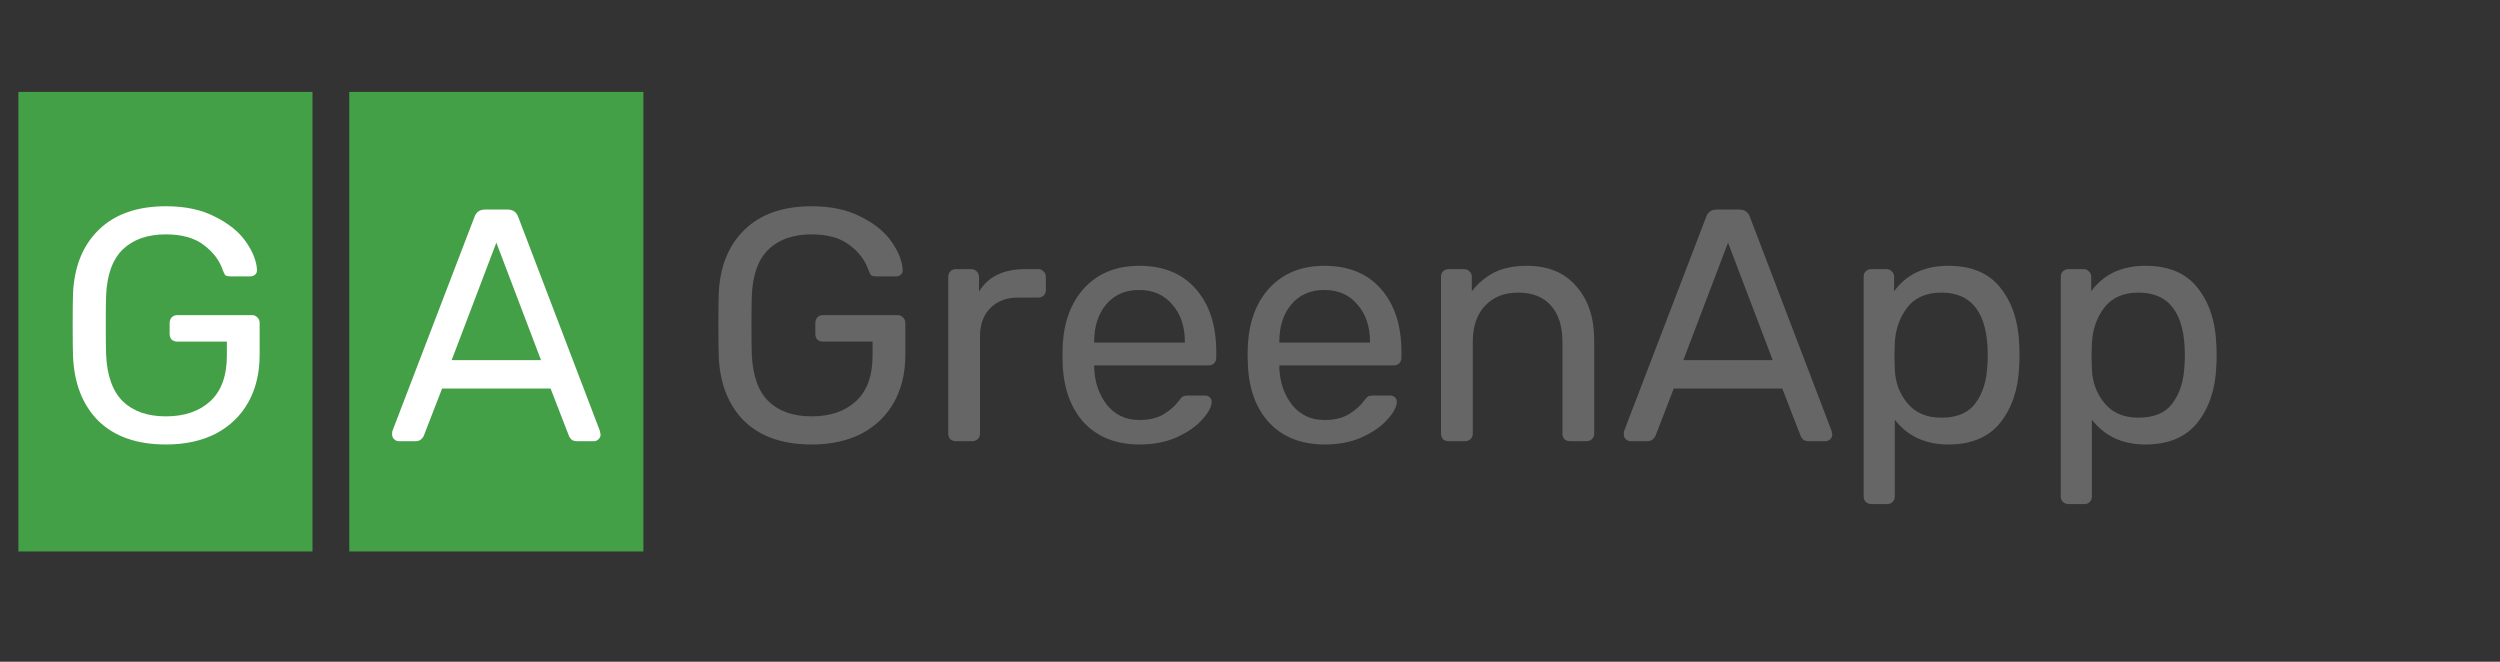 <svg width="136" height="36" viewBox="0 0 136 36" fill="none" xmlns="http://www.w3.org/2000/svg">
<rect x="0" y="0" width="136" height="36" fill="#333333" stroke="none"/>
<path d="M44.156 24.18C42.584 24.18 41.36 23.754 40.484 22.902C39.62 22.038 39.158 20.862 39.098 19.374C39.086 19.014 39.08 18.45 39.08 17.682C39.08 16.902 39.086 16.338 39.098 15.99C39.158 14.514 39.626 13.35 40.502 12.498C41.378 11.646 42.596 11.22 44.156 11.22C45.212 11.22 46.106 11.412 46.838 11.796C47.582 12.168 48.14 12.624 48.512 13.164C48.884 13.704 49.082 14.208 49.106 14.676V14.712C49.106 14.808 49.07 14.886 48.998 14.946C48.926 15.006 48.836 15.036 48.728 15.036H47.666C47.546 15.036 47.456 15.018 47.396 14.982C47.348 14.934 47.3 14.844 47.252 14.712C47.072 14.172 46.724 13.71 46.208 13.326C45.704 12.942 45.02 12.75 44.156 12.75C43.16 12.75 42.38 13.02 41.816 13.56C41.252 14.1 40.946 14.94 40.898 16.08C40.886 16.428 40.88 16.962 40.88 17.682C40.88 18.39 40.886 18.924 40.898 19.284C40.946 20.436 41.252 21.288 41.816 21.84C42.38 22.38 43.16 22.65 44.156 22.65C45.164 22.65 45.968 22.374 46.568 21.822C47.168 21.27 47.468 20.442 47.468 19.338V18.582H44.768C44.648 18.582 44.546 18.546 44.462 18.474C44.39 18.39 44.354 18.282 44.354 18.15V17.574C44.354 17.454 44.39 17.352 44.462 17.268C44.546 17.184 44.648 17.142 44.768 17.142H48.836C48.956 17.142 49.052 17.184 49.124 17.268C49.208 17.34 49.25 17.442 49.25 17.574V19.302C49.25 20.286 49.046 21.144 48.638 21.876C48.23 22.608 47.642 23.178 46.874 23.586C46.106 23.982 45.2 24.18 44.156 24.18ZM51.998 24C51.878 24 51.776 23.964 51.692 23.892C51.62 23.808 51.584 23.706 51.584 23.586V15.072C51.584 14.952 51.62 14.85 51.692 14.766C51.776 14.682 51.878 14.64 51.998 14.64H52.826C52.946 14.64 53.048 14.682 53.132 14.766C53.216 14.85 53.258 14.952 53.258 15.072V15.864C53.75 15.048 54.59 14.64 55.778 14.64H56.48C56.6 14.64 56.696 14.682 56.768 14.766C56.852 14.838 56.894 14.934 56.894 15.054V15.792C56.894 15.912 56.852 16.008 56.768 16.08C56.696 16.152 56.6 16.188 56.48 16.188H55.4C54.752 16.188 54.242 16.38 53.87 16.764C53.498 17.136 53.312 17.646 53.312 18.294V23.586C53.312 23.706 53.27 23.808 53.186 23.892C53.102 23.964 53 24 52.88 24H51.998ZM61.99 24.18C60.754 24.18 59.764 23.802 59.02 23.046C58.288 22.278 57.886 21.234 57.814 19.914L57.796 19.302L57.814 18.708C57.898 17.412 58.306 16.38 59.038 15.612C59.782 14.844 60.76 14.46 61.972 14.46C63.304 14.46 64.336 14.886 65.068 15.738C65.8 16.578 66.166 17.718 66.166 19.158V19.464C66.166 19.584 66.124 19.686 66.04 19.77C65.968 19.842 65.872 19.878 65.752 19.878H59.524V20.04C59.56 20.82 59.794 21.486 60.226 22.038C60.67 22.578 61.252 22.848 61.972 22.848C62.524 22.848 62.974 22.74 63.322 22.524C63.682 22.296 63.946 22.062 64.114 21.822C64.222 21.678 64.3 21.594 64.348 21.57C64.408 21.534 64.51 21.516 64.654 21.516H65.536C65.644 21.516 65.734 21.546 65.806 21.606C65.878 21.666 65.914 21.75 65.914 21.858C65.914 22.122 65.746 22.44 65.41 22.812C65.086 23.184 64.624 23.508 64.024 23.784C63.436 24.048 62.758 24.18 61.99 24.18ZM64.456 18.636V18.582C64.456 17.754 64.228 17.082 63.772 16.566C63.328 16.038 62.728 15.774 61.972 15.774C61.216 15.774 60.616 16.038 60.172 16.566C59.74 17.082 59.524 17.754 59.524 18.582V18.636H64.456ZM72.062 24.18C70.826 24.18 69.836 23.802 69.092 23.046C68.36 22.278 67.958 21.234 67.886 19.914L67.868 19.302L67.886 18.708C67.97 17.412 68.378 16.38 69.11 15.612C69.854 14.844 70.832 14.46 72.044 14.46C73.376 14.46 74.408 14.886 75.14 15.738C75.872 16.578 76.238 17.718 76.238 19.158V19.464C76.238 19.584 76.196 19.686 76.112 19.77C76.04 19.842 75.944 19.878 75.824 19.878L69.596 19.878V20.04C69.632 20.82 69.866 21.486 70.298 22.038C70.742 22.578 71.324 22.848 72.044 22.848C72.596 22.848 73.046 22.74 73.394 22.524C73.754 22.296 74.018 22.062 74.186 21.822C74.294 21.678 74.372 21.594 74.42 21.57C74.48 21.534 74.582 21.516 74.726 21.516H75.608C75.716 21.516 75.806 21.546 75.878 21.606C75.95 21.666 75.986 21.75 75.986 21.858C75.986 22.122 75.818 22.44 75.482 22.812C75.158 23.184 74.696 23.508 74.096 23.784C73.508 24.048 72.83 24.18 72.062 24.18ZM74.528 18.636V18.582C74.528 17.754 74.3 17.082 73.844 16.566C73.4 16.038 72.8 15.774 72.044 15.774C71.288 15.774 70.688 16.038 70.244 16.566C69.812 17.082 69.596 17.754 69.596 18.582V18.636L74.528 18.636ZM78.805 24C78.685 24 78.583 23.964 78.499 23.892C78.427 23.808 78.391 23.706 78.391 23.586V15.054C78.391 14.934 78.427 14.838 78.499 14.766C78.583 14.682 78.685 14.64 78.805 14.64H79.651C79.771 14.64 79.867 14.682 79.939 14.766C80.023 14.838 80.065 14.934 80.065 15.054V15.846C80.413 15.402 80.821 15.06 81.289 14.82C81.769 14.58 82.363 14.46 83.071 14.46C84.223 14.46 85.117 14.832 85.753 15.576C86.401 16.308 86.725 17.286 86.725 18.51V23.586C86.725 23.706 86.683 23.808 86.599 23.892C86.527 23.964 86.431 24 86.311 24H85.411C85.291 24 85.189 23.964 85.105 23.892C85.033 23.808 84.997 23.706 84.997 23.586V18.6C84.997 17.748 84.787 17.088 84.367 16.62C83.959 16.152 83.365 15.918 82.585 15.918C81.829 15.918 81.229 16.158 80.785 16.638C80.341 17.106 80.119 17.76 80.119 18.6V23.586C80.119 23.706 80.077 23.808 79.993 23.892C79.921 23.964 79.825 24 79.705 24H78.805ZM88.695 24C88.599 24 88.515 23.964 88.443 23.892C88.371 23.82 88.335 23.736 88.335 23.64C88.335 23.544 88.341 23.478 88.353 23.442L92.817 11.796C92.913 11.532 93.105 11.4 93.393 11.4H94.617C94.905 11.4 95.097 11.532 95.193 11.796L99.639 23.442L99.675 23.64C99.675 23.736 99.639 23.82 99.567 23.892C99.495 23.964 99.411 24 99.315 24H98.397C98.265 24 98.163 23.97 98.091 23.91C98.019 23.838 97.971 23.766 97.947 23.694L96.957 21.138L91.053 21.138L90.063 23.694C90.039 23.766 89.985 23.838 89.901 23.91C89.829 23.97 89.733 24 89.613 24H88.695ZM96.435 19.59L94.005 13.2L91.575 19.59L96.435 19.59ZM101.797 27.42C101.677 27.42 101.575 27.378 101.491 27.294C101.419 27.222 101.383 27.126 101.383 27.006V15.054C101.383 14.934 101.419 14.838 101.491 14.766C101.575 14.682 101.677 14.64 101.797 14.64H102.625C102.745 14.64 102.841 14.682 102.913 14.766C102.997 14.838 103.039 14.934 103.039 15.054V15.846C103.711 14.922 104.695 14.46 105.991 14.46C107.251 14.46 108.193 14.856 108.817 15.648C109.453 16.44 109.795 17.46 109.843 18.708C109.855 18.84 109.861 19.044 109.861 19.32C109.861 19.596 109.855 19.8 109.843 19.932C109.795 21.168 109.453 22.188 108.817 22.992C108.181 23.784 107.239 24.18 105.991 24.18C104.743 24.18 103.771 23.73 103.075 22.83V27.006C103.075 27.126 103.039 27.222 102.967 27.294C102.895 27.378 102.799 27.42 102.679 27.42H101.797ZM105.613 22.722C106.465 22.722 107.083 22.458 107.467 21.93C107.863 21.402 108.079 20.706 108.115 19.842C108.127 19.722 108.133 19.548 108.133 19.32C108.133 17.052 107.293 15.918 105.613 15.918C104.785 15.918 104.161 16.194 103.741 16.746C103.333 17.286 103.111 17.934 103.075 18.69L103.057 19.374L103.075 20.076C103.099 20.784 103.327 21.402 103.759 21.93C104.191 22.458 104.809 22.722 105.613 22.722ZM112.52 27.42C112.4 27.42 112.298 27.378 112.214 27.294C112.142 27.222 112.106 27.126 112.106 27.006V15.054C112.106 14.934 112.142 14.838 112.214 14.766C112.298 14.682 112.4 14.64 112.52 14.64L113.348 14.64C113.468 14.64 113.564 14.682 113.636 14.766C113.72 14.838 113.762 14.934 113.762 15.054V15.846C114.434 14.922 115.418 14.46 116.714 14.46C117.974 14.46 118.916 14.856 119.54 15.648C120.176 16.44 120.518 17.46 120.566 18.708C120.578 18.84 120.584 19.044 120.584 19.32C120.584 19.596 120.578 19.8 120.566 19.932C120.518 21.168 120.176 22.188 119.54 22.992C118.904 23.784 117.962 24.18 116.714 24.18C115.466 24.18 114.494 23.73 113.798 22.83V27.006C113.798 27.126 113.762 27.222 113.69 27.294C113.618 27.378 113.522 27.42 113.402 27.42H112.52ZM116.336 22.722C117.188 22.722 117.806 22.458 118.19 21.93C118.586 21.402 118.802 20.706 118.838 19.842C118.85 19.722 118.856 19.548 118.856 19.32C118.856 17.052 118.016 15.918 116.336 15.918C115.508 15.918 114.884 16.194 114.464 16.746C114.056 17.286 113.834 17.934 113.798 18.69L113.78 19.374L113.798 20.076C113.822 20.784 114.05 21.402 114.482 21.93C114.914 22.458 115.532 22.722 116.336 22.722Z" fill="#666666"/>
<path d="M1 5L17 5L17 30L1 30L1 5Z" fill="#43A047"/>
<rect x="19" y="5" width="16" height="25" fill="#43A047"/>
<path d="M9.03 24.18C7.458 24.18 6.234 23.754 5.358 22.902C4.494 22.038 4.032 20.862 3.972 19.374C3.96 19.014 3.954 18.45 3.954 17.682C3.954 16.902 3.96 16.338 3.972 15.99C4.032 14.514 4.5 13.35 5.376 12.498C6.252 11.646 7.47 11.22 9.03 11.22C10.086 11.22 10.98 11.412 11.712 11.796C12.456 12.168 13.014 12.624 13.386 13.164C13.758 13.704 13.956 14.208 13.98 14.676V14.712C13.98 14.808 13.944 14.886 13.872 14.946C13.8 15.006 13.71 15.036 13.602 15.036H12.54C12.42 15.036 12.33 15.018 12.27 14.982C12.222 14.934 12.174 14.844 12.126 14.712C11.946 14.172 11.598 13.71 11.082 13.326C10.578 12.942 9.894 12.75 9.03 12.75C8.034 12.75 7.254 13.02 6.69 13.56C6.126 14.1 5.82 14.94 5.772 16.08C5.76 16.428 5.754 16.962 5.754 17.682C5.754 18.39 5.76 18.924 5.772 19.284C5.82 20.436 6.126 21.288 6.69 21.84C7.254 22.38 8.034 22.65 9.03 22.65C10.038 22.65 10.842 22.374 11.442 21.822C12.042 21.27 12.342 20.442 12.342 19.338V18.582H9.642C9.522 18.582 9.42 18.546 9.336 18.474C9.264 18.39 9.228 18.282 9.228 18.15V17.574C9.228 17.454 9.264 17.352 9.336 17.268C9.42 17.184 9.522 17.142 9.642 17.142H13.71C13.83 17.142 13.926 17.184 13.998 17.268C14.082 17.34 14.124 17.442 14.124 17.574V19.302C14.124 20.286 13.92 21.144 13.512 21.876C13.104 22.608 12.516 23.178 11.748 23.586C10.98 23.982 10.074 24.18 9.03 24.18Z" fill="white"/>
<path d="M21.691 24C21.595 24 21.511 23.964 21.439 23.892C21.367 23.82 21.331 23.736 21.331 23.64C21.331 23.544 21.337 23.478 21.349 23.442L25.813 11.796C25.909 11.532 26.101 11.4 26.389 11.4L27.613 11.4C27.901 11.4 28.093 11.532 28.189 11.796L32.635 23.442L32.671 23.64C32.671 23.736 32.635 23.82 32.563 23.892C32.491 23.964 32.407 24 32.311 24H31.393C31.261 24 31.159 23.97 31.087 23.91C31.015 23.838 30.967 23.766 30.943 23.694L29.953 21.138H24.049L23.059 23.694C23.035 23.766 22.981 23.838 22.897 23.91C22.825 23.97 22.729 24 22.609 24H21.691ZM29.431 19.59L27.001 13.2L24.571 19.59H29.431Z" fill="white"/>
</svg>
